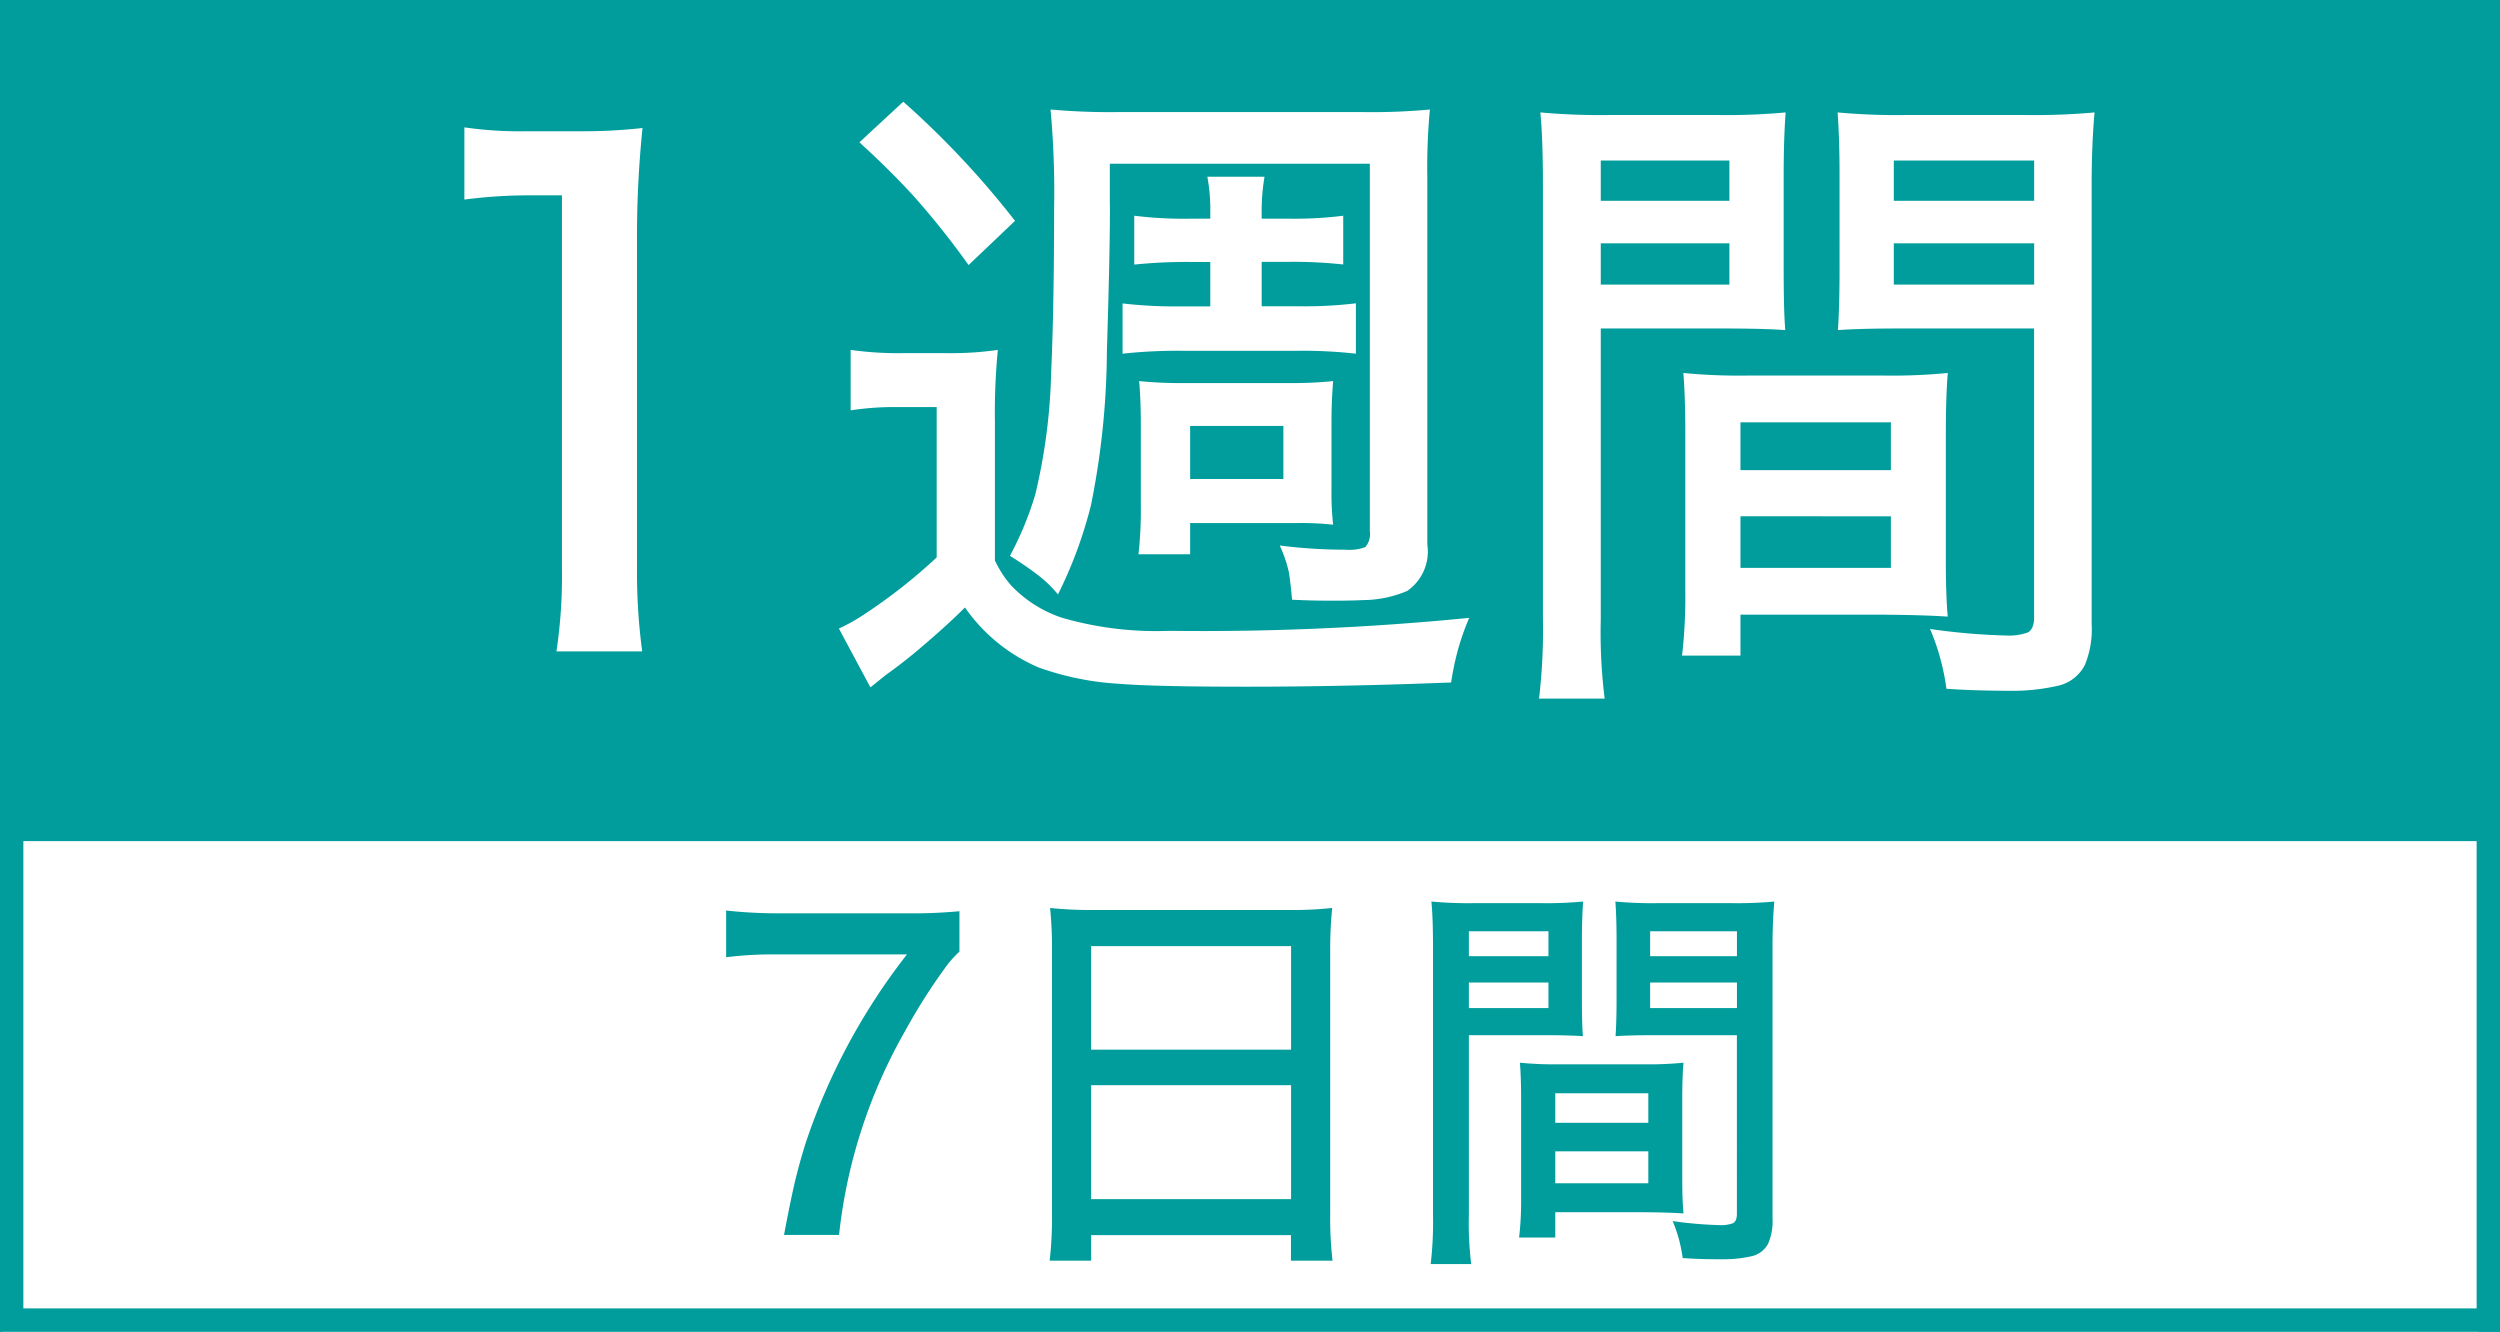 <svg id="レイヤー_1" data-name="レイヤー 1" xmlns="http://www.w3.org/2000/svg" viewBox="0 0 107 57"><defs><style>.cls-1{fill:#009d9c;}.cls-2{fill:#fff;}</style></defs><rect class="cls-1" width="107" height="57"/><rect class="cls-2" x="0.083" y="36" width="106" height="21"/><path class="cls-2" d="M19.875,5.451a16.6,16.6,0,0,0,2.642.167h2.3A22.88,22.88,0,0,0,27.5,5.479a45.35,45.35,0,0,0-.236,4.714V24.361a25.528,25.528,0,0,0,.222,3.518h-3.67a21.667,21.667,0,0,0,.236-3.518v-16H22.628a21.237,21.237,0,0,0-2.753.181Z"/><path class="cls-2" d="M36.408,17.562V14.976a14.637,14.637,0,0,0,2.252.139h1.878a14.144,14.144,0,0,0,2.169-.139,28.023,28.023,0,0,0-.125,3.073v5.937a4.582,4.582,0,0,0,.681,1.057,5.316,5.316,0,0,0,2.2,1.4A14.5,14.5,0,0,0,50.034,27a115.755,115.755,0,0,0,12.848-.556A11.057,11.057,0,0,0,62.4,27.81a12.506,12.506,0,0,0-.292,1.4q-4.547.18-8.76.181-3.95,0-5.45-.125a12.224,12.224,0,0,1-3.449-.7A7.376,7.376,0,0,1,41.3,26q-.861.863-2.224,2-.614.5-1.127.862c-.083.065-.269.214-.556.446l-.139.111-1.349-2.517a7.668,7.668,0,0,0,.96-.528,23.19,23.19,0,0,0,3.225-2.517V17.423H38.41A12.459,12.459,0,0,0,36.408,17.562Zm.375-11.471L38.66,4.353a37.823,37.823,0,0,1,4.783,5.1l-1.988,1.891A35.1,35.1,0,0,0,39.2,8.5Q38.214,7.4,36.783,6.091Zm8.5,19.355a5.118,5.118,0,0,0-.807-.793,13.892,13.892,0,0,0-1.251-.862,13.912,13.912,0,0,0,1.085-2.628,24.806,24.806,0,0,0,.681-5.256q.124-2.753.125-7.021a38.31,38.31,0,0,0-.153-4.2,27.966,27.966,0,0,0,2.892.111h10.47A26.81,26.81,0,0,0,61.2,4.687a26.473,26.473,0,0,0-.111,2.906V23.305a2.046,2.046,0,0,1-.862,1.988,4.895,4.895,0,0,1-1.877.39q-.5.027-1.349.027t-1.7-.042c-.047-.519-.093-.912-.139-1.182a5.5,5.5,0,0,0-.39-1.139,21.987,21.987,0,0,0,2.8.18,1.977,1.977,0,0,0,.863-.111.843.843,0,0,0,.194-.667V7.009H47.5V8.524q.028,1.586-.125,6.48a34.064,34.064,0,0,1-.681,6.618A18.743,18.743,0,0,1,45.279,25.446ZM51.8,13.113v-1.9h-.806a22.025,22.025,0,0,0-2.448.111V9.233a17.117,17.117,0,0,0,2.475.125H51.8V9.15a7.821,7.821,0,0,0-.125-1.585h2.447A8.762,8.762,0,0,0,54,9.178v.18h1.085a16.467,16.467,0,0,0,2.405-.125v2.086a20,20,0,0,0-2.405-.111H54v1.9h1.585a18.238,18.238,0,0,0,2.447-.126v2.156a20.424,20.424,0,0,0-2.419-.125H50.535a21.8,21.8,0,0,0-2.489.125V12.987a19.439,19.439,0,0,0,2.489.126ZM48.727,23.722a16.982,16.982,0,0,0,.1-2.127V18.146q0-.987-.07-1.835a17.336,17.336,0,0,0,1.808.084h4.63a16.986,16.986,0,0,0,1.863-.084q-.07.848-.07,1.751v2.865a12.459,12.459,0,0,0,.07,1.53,12.662,12.662,0,0,0-1.53-.07H50.938v1.335Zm2.211-5.493V20.5h3.991V18.229Z"/><path class="cls-2" d="M68.513,14.059V26.517A22.632,22.632,0,0,0,68.68,29.9H65.871a25.079,25.079,0,0,0,.167-3.393V7.982q0-2.03-.111-3.17a28.275,28.275,0,0,0,2.933.111h4.672a27.5,27.5,0,0,0,2.893-.111q-.084,1.168-.084,2.669v4.061q0,1.807.07,2.586-.931-.069-2.712-.069Zm0-7.189V8.594h5.506V6.87Zm0,3.545v1.766h5.506V10.415Zm14.85,15.977q-.987-.07-2.8-.084H74.492V28.06h-2.5a22.161,22.161,0,0,0,.139-2.781V18.563q0-1.6-.084-2.6a24.464,24.464,0,0,0,2.712.111h5.895a24.452,24.452,0,0,0,2.712-.111q-.084.96-.084,2.6v5.3Q83.279,25.487,83.363,26.392Zm-8.871-8.315v2.044H80.93V18.077Zm0,4.018v2.211H80.93V22.1Zm8.815,7.384a9.873,9.873,0,0,0-.7-2.559,27.091,27.091,0,0,0,3.2.278,2.444,2.444,0,0,0,.973-.125c.186-.093.279-.31.279-.654V14.059H81.375q-1.78,0-2.712.069.069-1,.07-2.586V7.481q0-1.542-.084-2.669a27.5,27.5,0,0,0,2.893.111H86.7a28.44,28.44,0,0,0,2.947-.111q-.125,1.39-.125,3.156V26.7a3.989,3.989,0,0,1-.292,1.766,1.722,1.722,0,0,1-1.223.9,8.686,8.686,0,0,1-2,.2Q84.462,29.562,83.307,29.479ZM81.055,6.87V8.594h6.007V6.87Zm0,3.545v1.766h6.007V10.415Z"/><path class="cls-1" d="M41.064,39v1.729a4.693,4.693,0,0,0-.5.542,24.715,24.715,0,0,0-1.815,2.838,22.451,22.451,0,0,0-2.838,8.747H33.556q.275-1.462.464-2.262t.456-1.652a26.886,26.886,0,0,1,4.343-8.093H33.246a16.073,16.073,0,0,0-2.167.121v-2a19.99,19.99,0,0,0,2.244.12H38.8A21.322,21.322,0,0,0,41.064,39Z"/><path class="cls-1" d="M44.943,38.861a16.784,16.784,0,0,0,1.927.086h8.283a15.553,15.553,0,0,0,1.866-.086,17.137,17.137,0,0,0-.086,1.729V51.917a15.807,15.807,0,0,0,.1,2.039h-1.78V52.864H46.7v1.092H44.926a16.381,16.381,0,0,0,.1-2.021V40.685A17.019,17.019,0,0,0,44.943,38.861ZM46.7,40.495v4.43h8.558v-4.43Zm0,5.952v4.877h8.558V46.447Z"/><path class="cls-1" d="M62.868,44.306v7.706a14.065,14.065,0,0,0,.1,2.091H61.233a15.437,15.437,0,0,0,.1-2.1V40.547q0-1.255-.069-1.961a17.4,17.4,0,0,0,1.815.069h2.89a16.922,16.922,0,0,0,1.789-.069q-.052.722-.052,1.651v2.512q0,1.117.043,1.6-.576-.043-1.677-.043Zm0-4.447v1.067h3.406V39.859Zm0,2.193v1.093h3.406V42.052Zm9.186,9.883q-.612-.044-1.729-.052H66.566v1.084H65.018a13.808,13.808,0,0,0,.086-1.72V47.093q0-.99-.052-1.609a15.221,15.221,0,0,0,1.677.069h3.647a15.229,15.229,0,0,0,1.678-.069Q72,46.078,72,47.093v3.276Q72,51.376,72.054,51.935Zm-5.488-5.144v1.265h3.982V46.791Zm0,2.486v1.368h3.982V49.277Zm5.453,4.567a6.113,6.113,0,0,0-.43-1.582,16.845,16.845,0,0,0,1.978.172,1.493,1.493,0,0,0,.6-.078c.115-.057.172-.192.172-.4V44.306H70.824q-1.1,0-1.678.043.043-.619.043-1.6V40.237q0-.954-.051-1.651a16.922,16.922,0,0,0,1.789.069h3.191a17.511,17.511,0,0,0,1.823-.069q-.077.859-.077,1.953V52.124a2.46,2.46,0,0,1-.181,1.092,1.064,1.064,0,0,1-.757.559,5.385,5.385,0,0,1-1.238.121Q72.733,53.9,72.019,53.844ZM70.626,39.859v1.067h3.715V39.859Zm0,2.193v1.093h3.715V42.052Z"/><path class="cls-1" d="M106,1V56H1V1H106m1-1H0V57H107V0Z"/></svg>